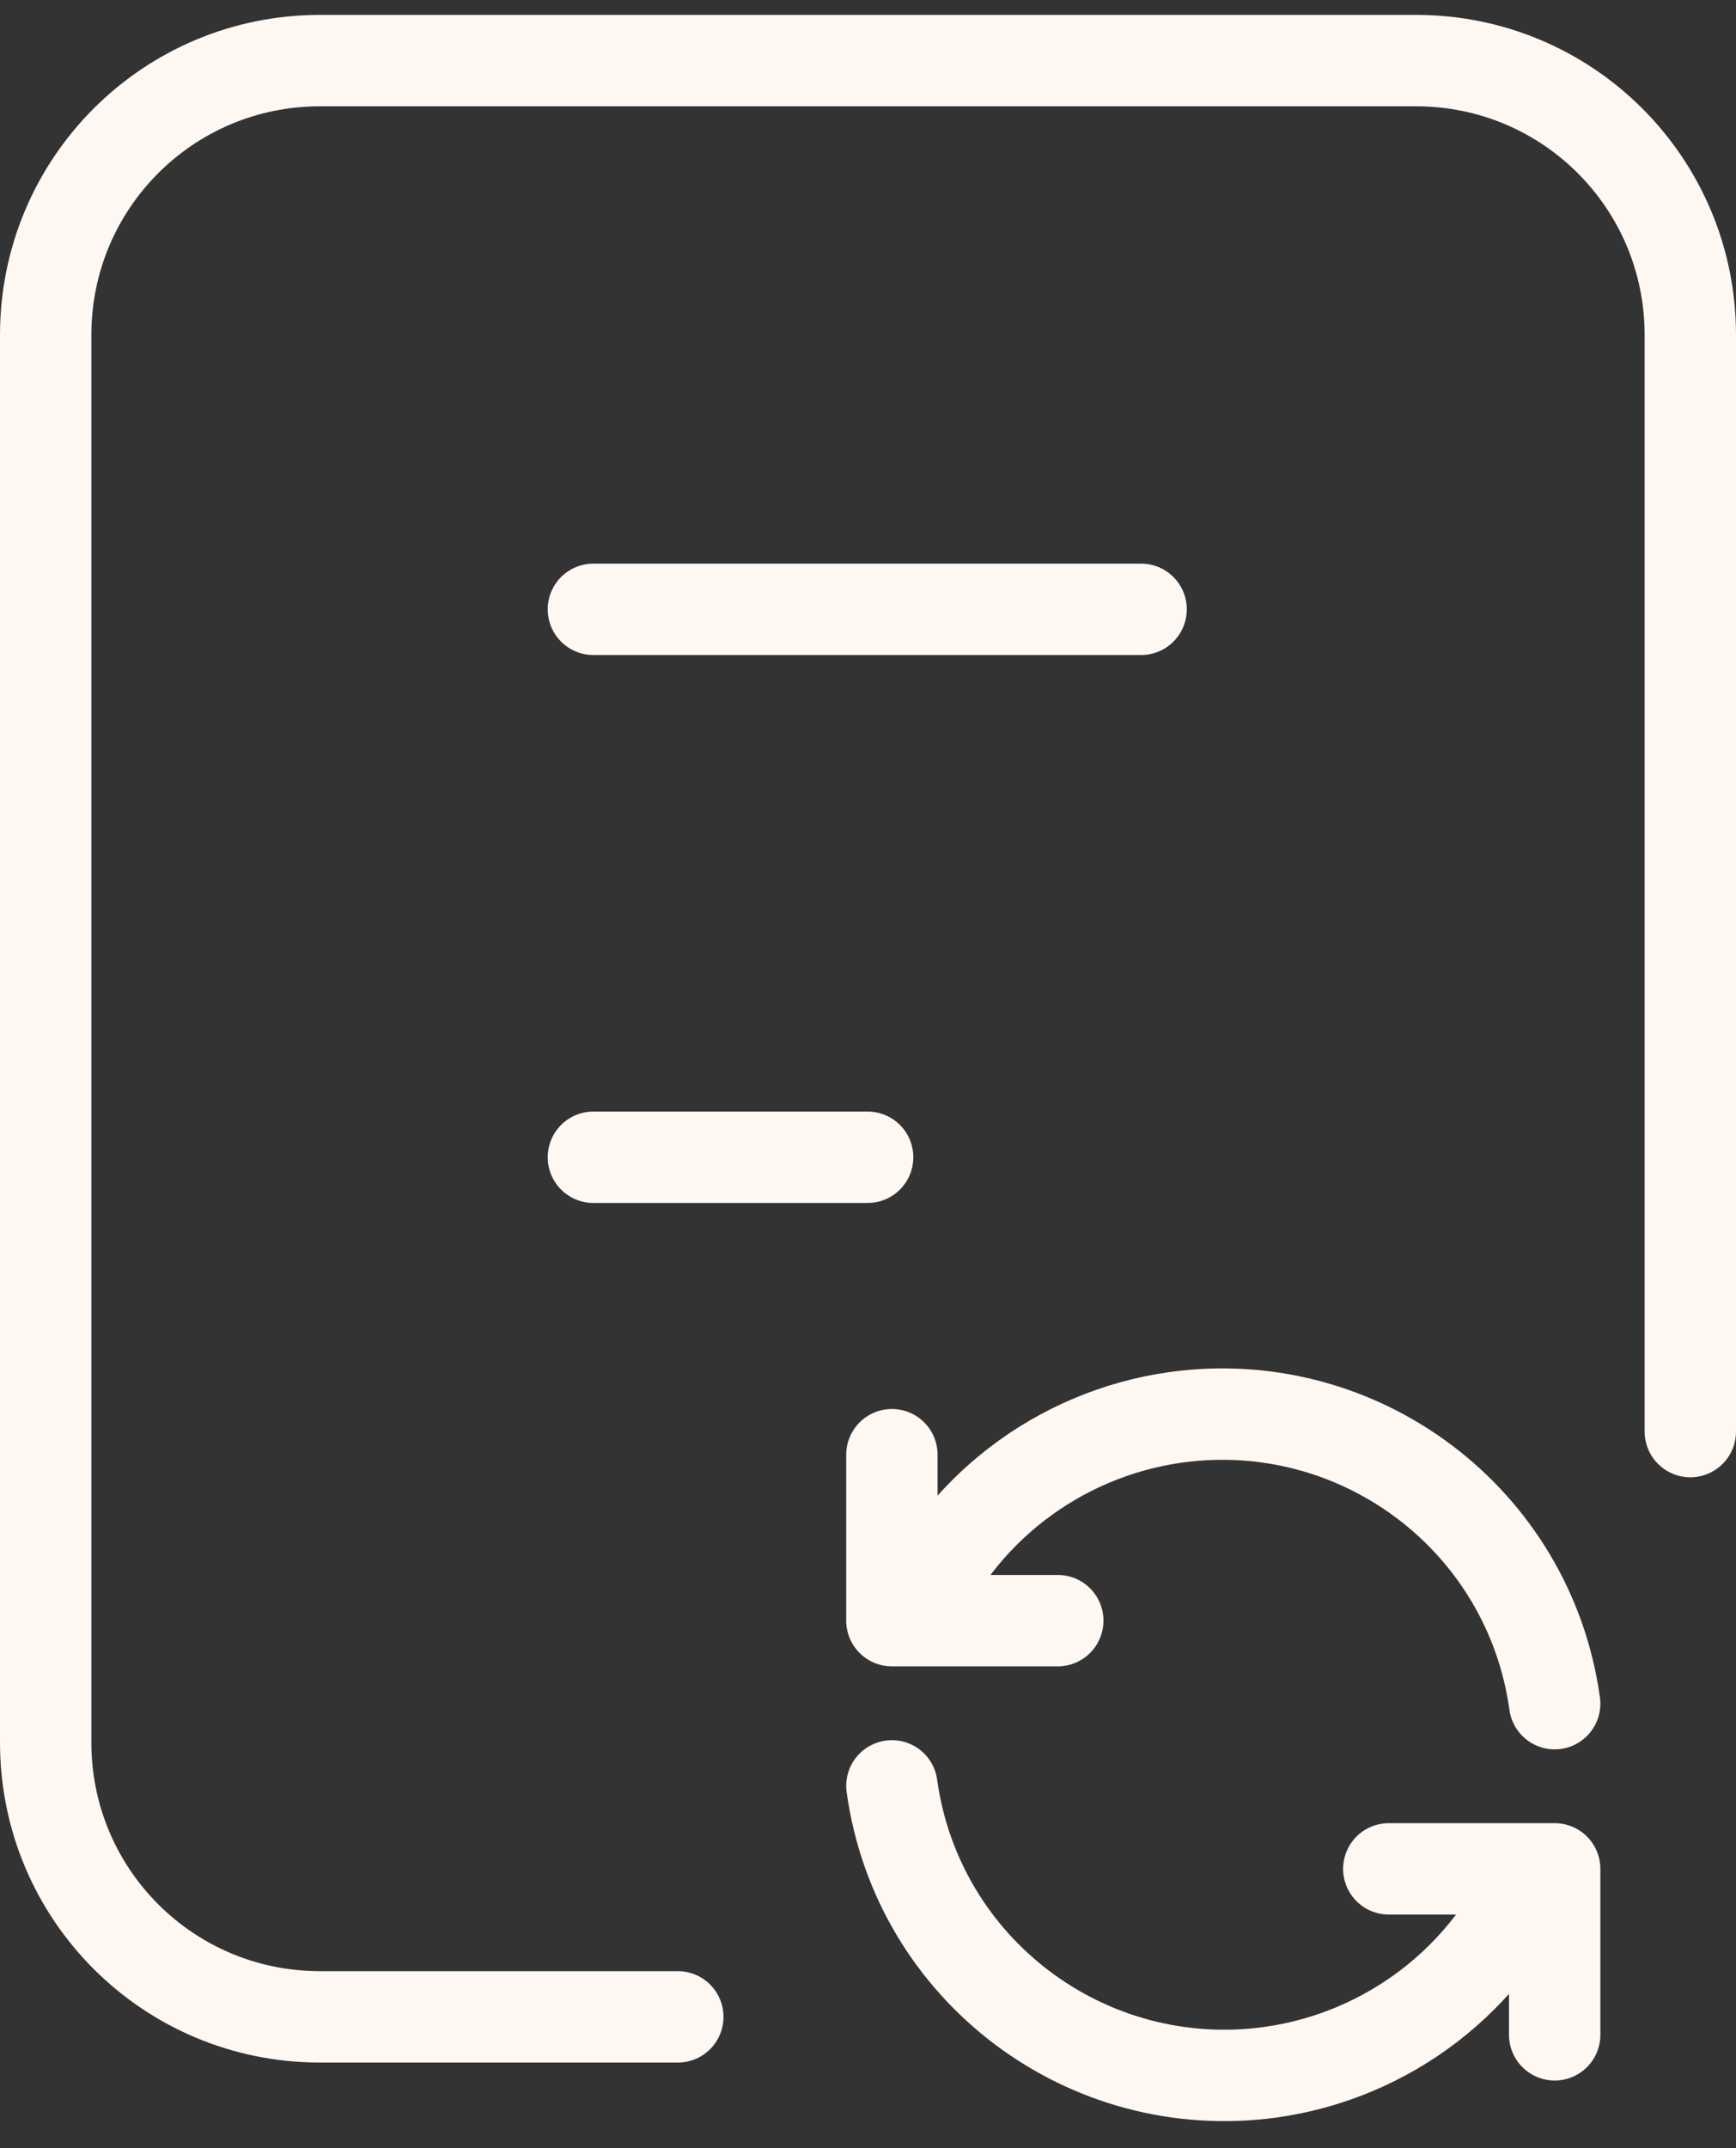 <svg width="38" height="47" viewBox="0 0 38 47" fill="none" xmlns="http://www.w3.org/2000/svg">
<rect x="0" y="0" width="38" height="47" fill="#333333" stroke="none"/>
<path d="M14.837 44.129H7.003C3.682 44.129 1 41.447 1 38.126V7.329C1 4.009 3.682 1.326 7.003 1.326H30.997C34.318 1.326 37 4.009 37 7.329V31.323" stroke="#FFF7F2" stroke-width="2" stroke-linecap="round" stroke-linejoin="round"/>
<path d="M12.989 13.332H24.978" stroke="#FFF7F2" stroke-width="2" stroke-linecap="round" stroke-linejoin="round"/>
<path d="M12.989 25.321H18.992" stroke="#FFF7F2" stroke-width="2" stroke-linecap="round" stroke-linejoin="round"/>
<path d="M34.031 37.276C33.474 33.252 29.762 30.455 25.738 31.011C23.17 31.371 20.962 33.056 19.964 35.46M19.523 31.829V35.46H23.154" stroke="#FFF7F2" stroke-width="2" stroke-linecap="round" stroke-linejoin="round"/>
<path d="M19.523 39.075C20.079 43.099 23.792 45.896 27.815 45.34C30.383 44.98 32.591 43.295 33.589 40.891M34.031 44.522V40.891H30.4" stroke="#FFF7F2" stroke-width="2" stroke-linecap="round" stroke-linejoin="round"/>
</svg>
